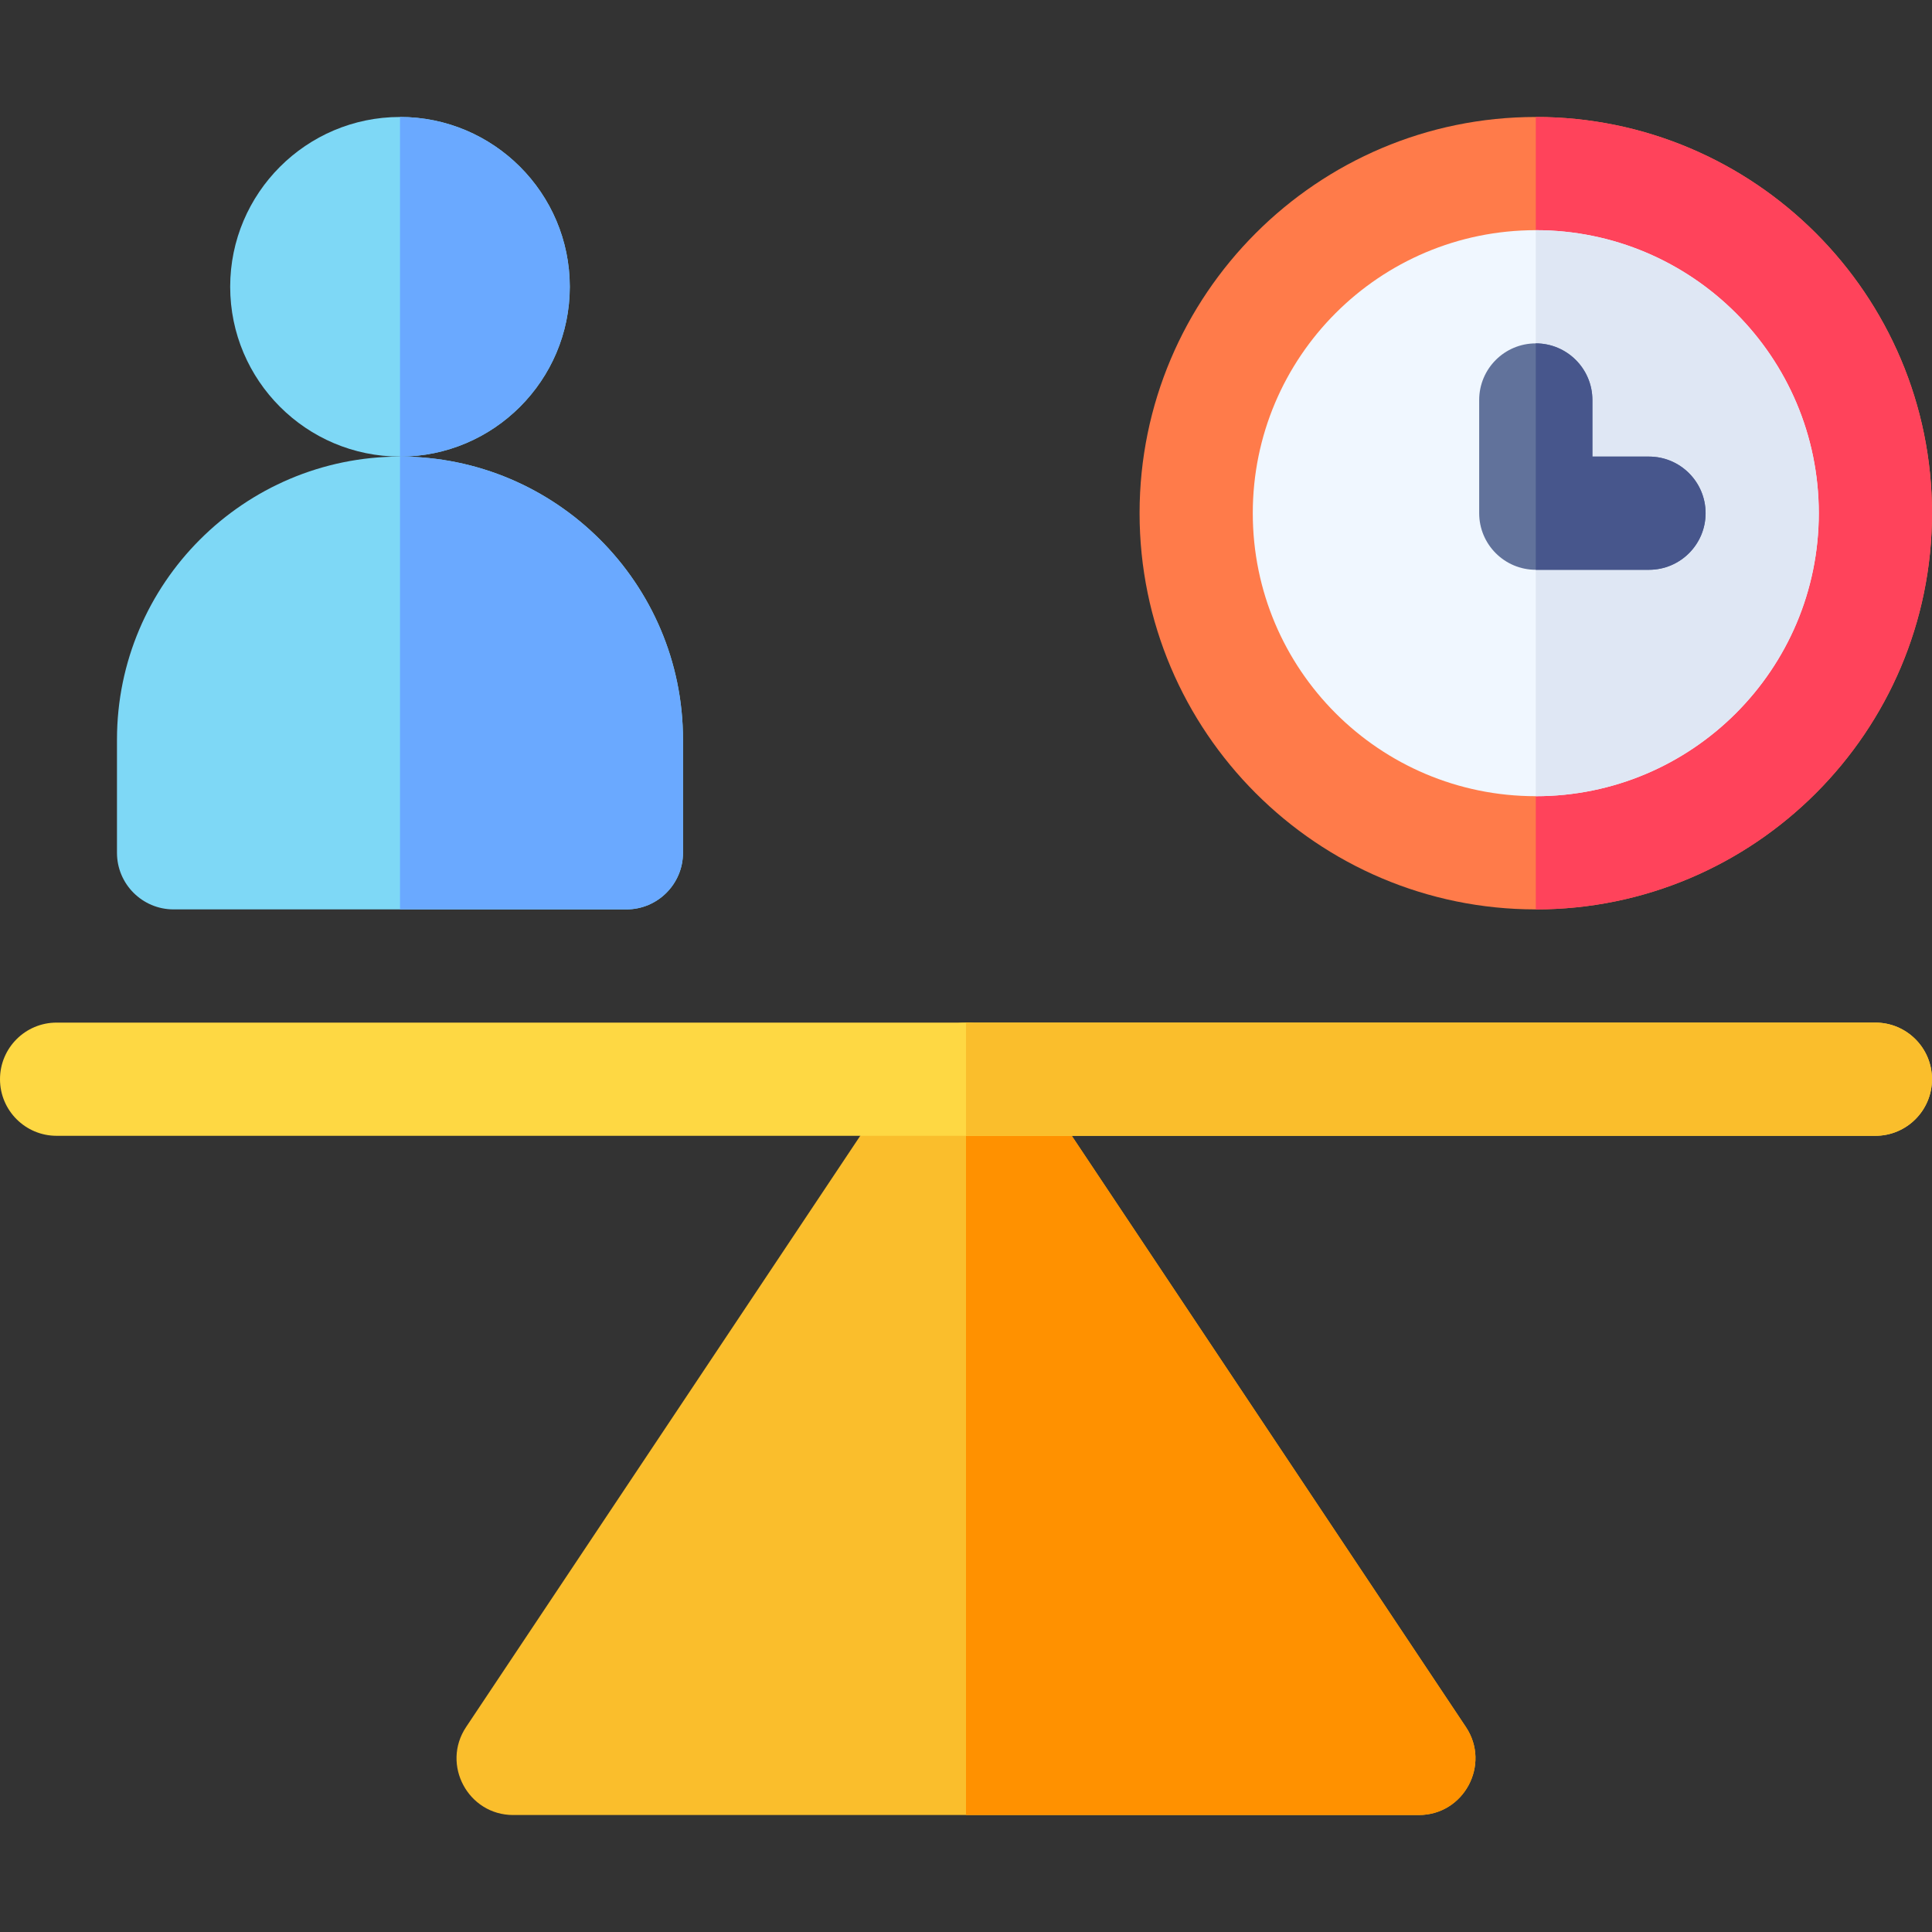 <?xml version="1.0" encoding="UTF-8"?>
<svg xmlns="http://www.w3.org/2000/svg" id="Capa_1" height="512" viewBox="0 0 512 512" width="512">
  <rect x="0" y="0" width="512" height="512" fill="#333333" stroke="none"/>
  <g>
    <g>
      <g>
        <path d="m388.48 457.68-120-180c-2.78-4.17-7.46-6.68-12.48-6.68s-9.7 2.51-12.48 6.68l-120 180c-6.64 9.96.53 23.32 12.48 23.32h240c11.97 0 19.11-13.38 12.48-23.32z" fill="#fabe2c"></path>
      </g>
    </g>
    <path d="m376 481h-120v-210c5.02 0 9.7 2.51 12.48 6.68l120 180c6.63 9.94-.51 23.32-12.48 23.32z" fill="#ff9100"></path>
    <g>
      <path d="m512 286c0 8.28-6.72 15-15 15h-482c-8.28 0-15-6.72-15-15s6.72-15 15-15h482c8.28 0 15 6.72 15 15z" fill="#fed843"></path>
    </g>
    <path d="m512 286c0 8.28-6.72 15-15 15h-241v-30h241c8.28 0 15 6.72 15 15z" fill="#fabe2c"></path>
    <g>
      <path d="m407 31c-57.9 0-105 47.1-105 105s47.1 105 105 105 105-47.1 105-105-47.1-105-105-105z" fill="#ff7b4a"></path>
      <path d="m512 136c0 57.9-47.1 105-105 105v-210c57.9 0 105 47.1 105 105z" fill="#ff435b"></path>
      <circle cx="407" cy="136" fill="#f0f7ff" r="75"></circle>
      <path d="m482 136c0 41.36-33.64 75-75 75v-150c41.36 0 75 33.64 75 75z" fill="#dfe7f4"></path>
    </g>
    <g>
      <path d="m452 136c0 8.28-6.72 15-15 15h-30c-8.28 0-15-6.72-15-15v-30c0-8.28 6.72-15 15-15s15 6.72 15 15v15h15c8.28 0 15 6.72 15 15z" fill="#61729b"></path>
    </g>
    <path d="m452 136c0 8.28-6.72 15-15 15h-30v-60c8.28 0 15 6.72 15 15v15h15c8.28 0 15 6.72 15 15z" fill="#47568c"></path>
    <g>
      <path d="m106 31c-24.81 0-45 20.19-45 45s20.19 45 45 45 45-20.19 45-45-20.19-45-45-45z" fill="#7ed8f6"></path>
    </g>
    <g>
      <path d="m106 121c-41.36 0-75 33.64-75 75v30c0 8.28 6.72 15 15 15h120c8.28 0 15-6.72 15-15v-30c0-41.36-33.64-75-75-75z" fill="#7ed8f6"></path>
    </g>
    <g fill="#6aa9ff">
      <path d="m106 121v-90c24.81 0 45 20.19 45 45s-20.19 45-45 45z"></path>
      <path d="m181 196v30c0 8.28-6.72 15-15 15h-60v-120c41.36 0 75 33.64 75 75z"></path>
    </g>
  </g>
</svg>
